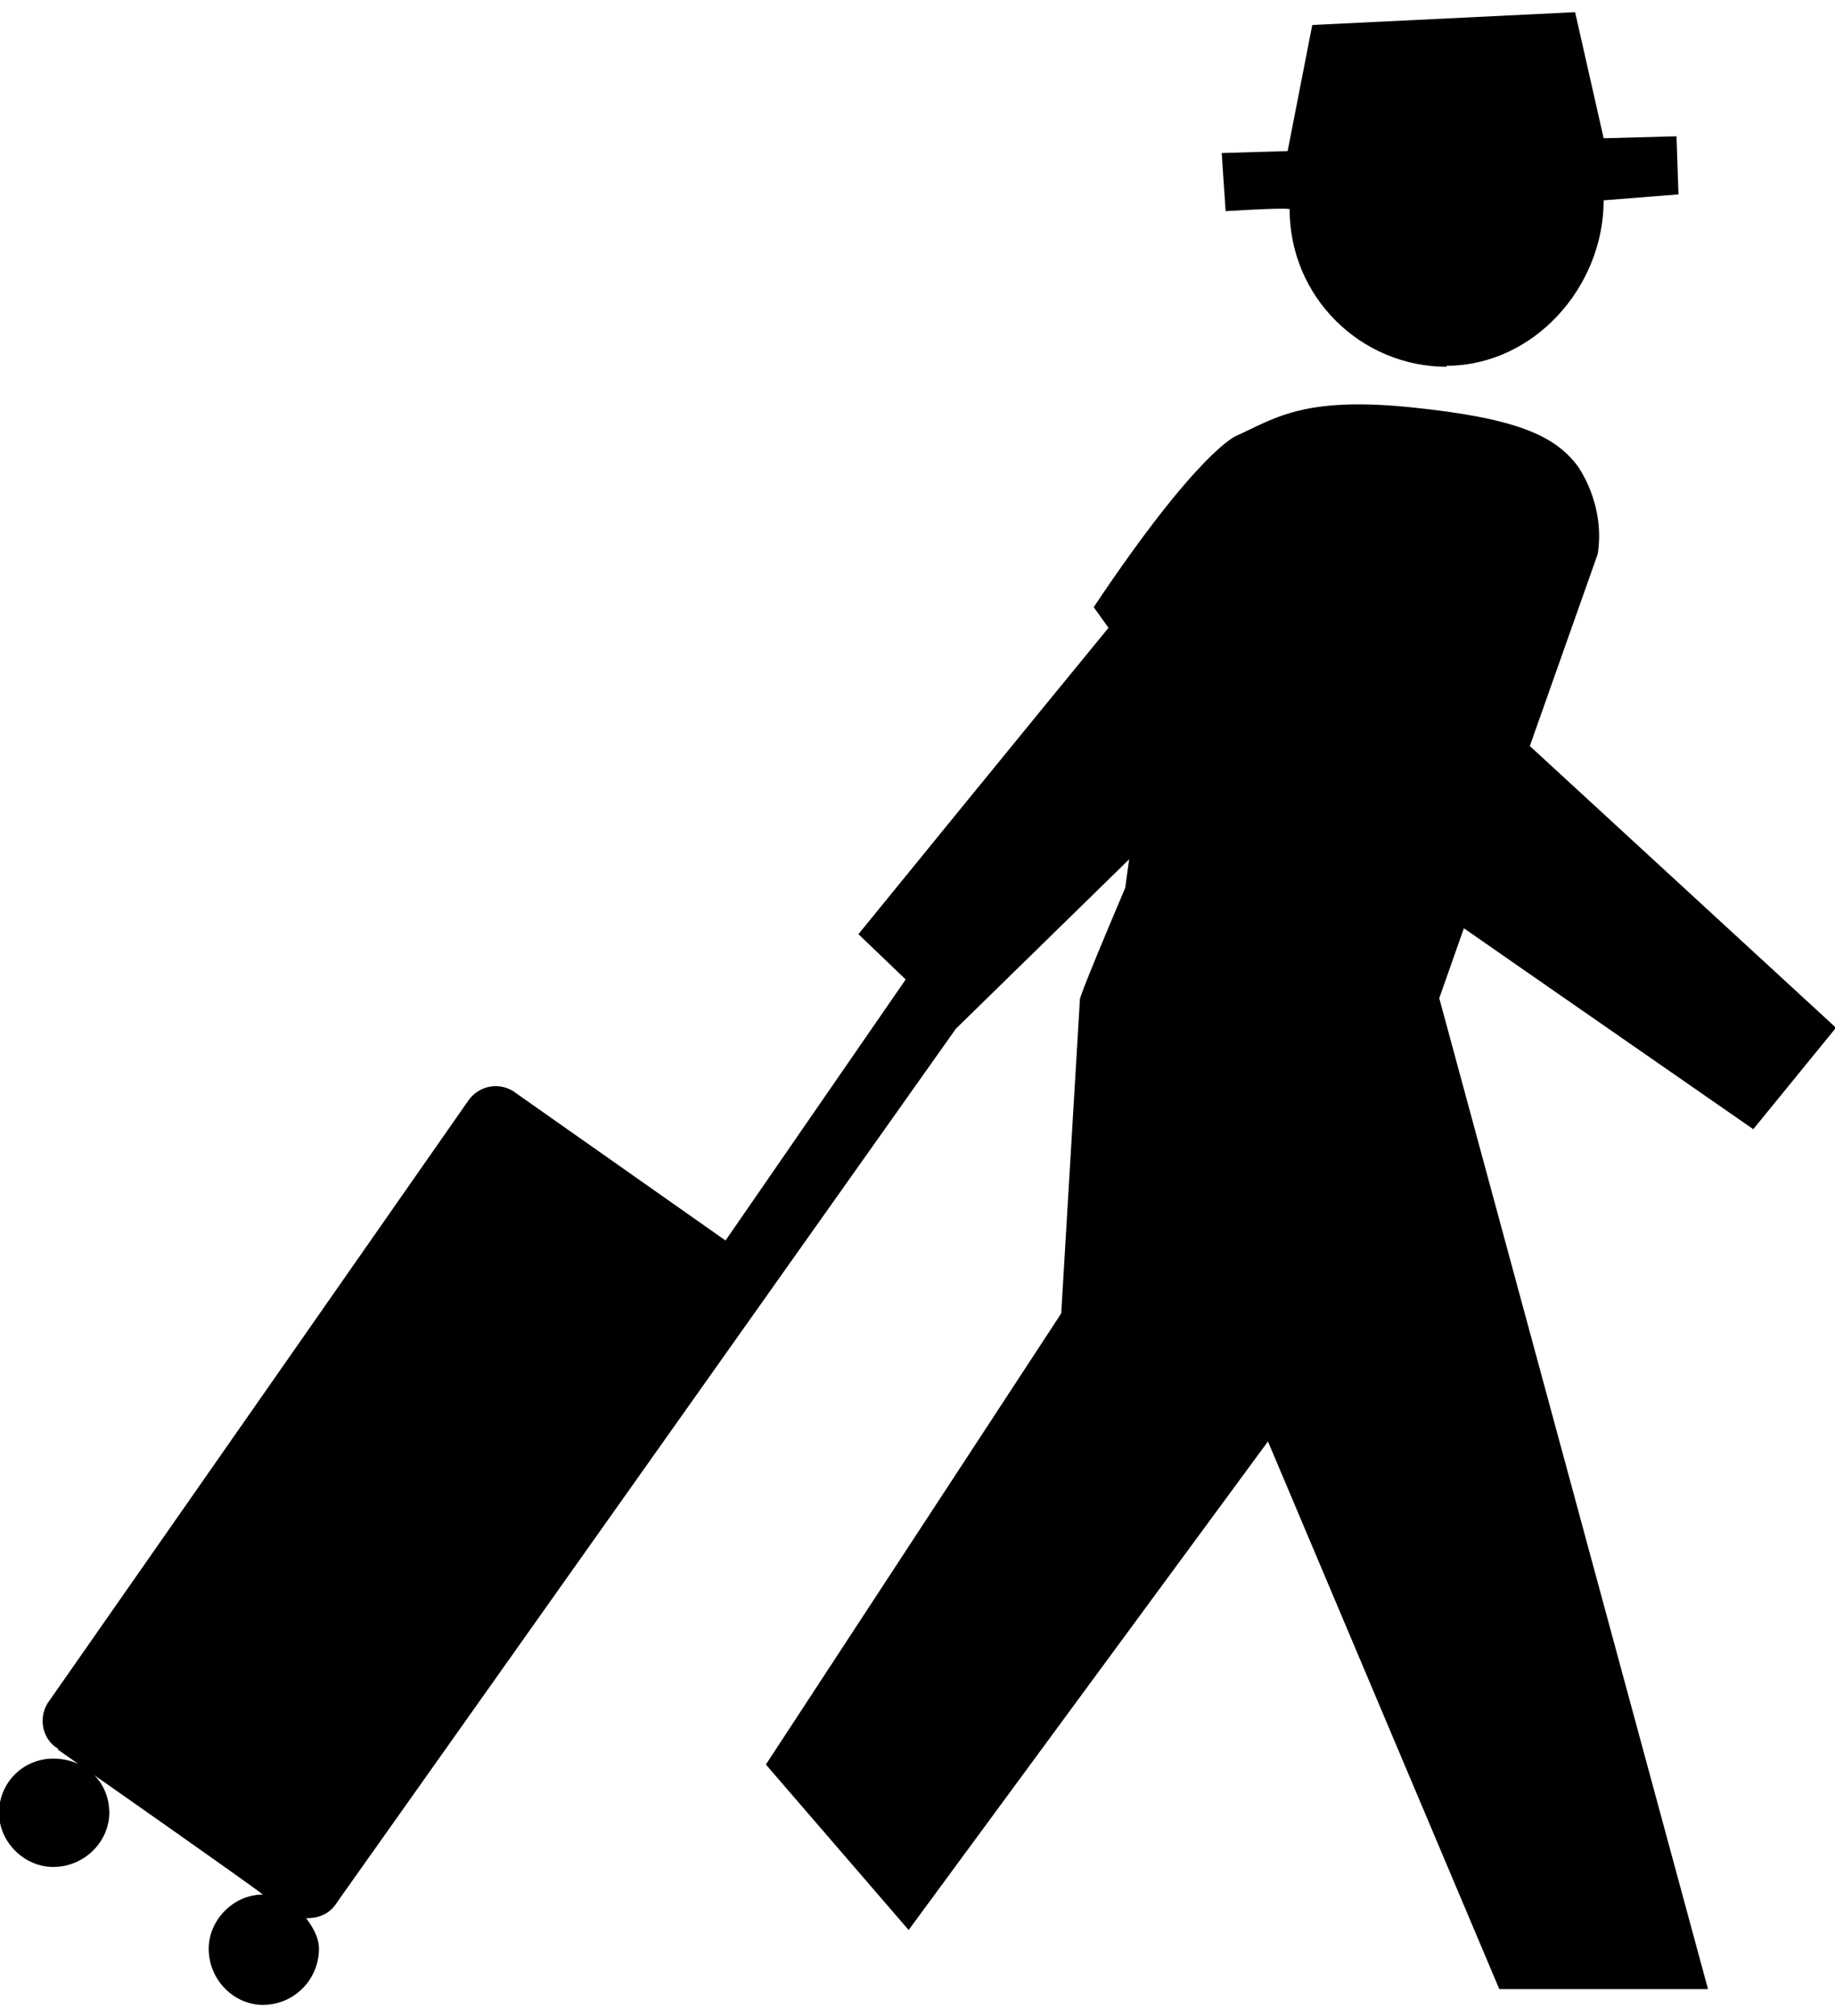 <svg xmlns="http://www.w3.org/2000/svg" viewBox="0 0 18.64 20.2" width="102px" height="112px">
  <defs>
    <style>
      .cls-1 {
        stroke-width: 0px;
      }
    </style>
  </defs>
  <g>
    <path class="cls-1" d="M.59,17.62c-.17-.1-.21-.34-.08-.5l4.24-6.07c.11-.17.34-.21.5-.08l2.12,1.49,1.83-2.65-.48-.46c1.49-1.83,2.54-3.11,2.54-3.11l-.15-.21c1.07-1.6,1.45-1.74,1.45-1.74.38-.17.67-.4,1.76-.29s1.47.29,1.7.59c0,0,.29.38.21.9l-.69,1.95,3.11,2.86-.84,1.03c-1.66-1.15-2.94-2.04-2.94-2.04l-.25.71,2.73,10.06h-2.12s-2.35-5.56-2.35-5.56l-3.65,4.96-1.45-1.68,3-4.58.19-3.19s-.02,0,.46-1.13l.04-.29-1.76,1.72-6.28,8.86c-.08.13-.19.17-.32.17.06.08.13.19.13.31,0,.31-.25.57-.57.57-.29,0-.55-.25-.55-.57,0-.29.25-.55.55-.55,0,0,.02,0-2.08-1.47ZM14.7,3.59c-.88,0-1.6-.71-1.6-1.6,0,0,0-.02-.65.02l-.04-.59.67-.02.25-1.28,2.67-.13.29,1.28.74-.02.02.59-.76.06c0,.88-.71,1.68-1.6,1.68ZM1.11,18.27c0,.29-.25.55-.57.55-.29,0-.55-.25-.55-.55,0-.31.25-.55.55-.55.32,0,.57.23.57.55Z"/>
  </g>
</svg>